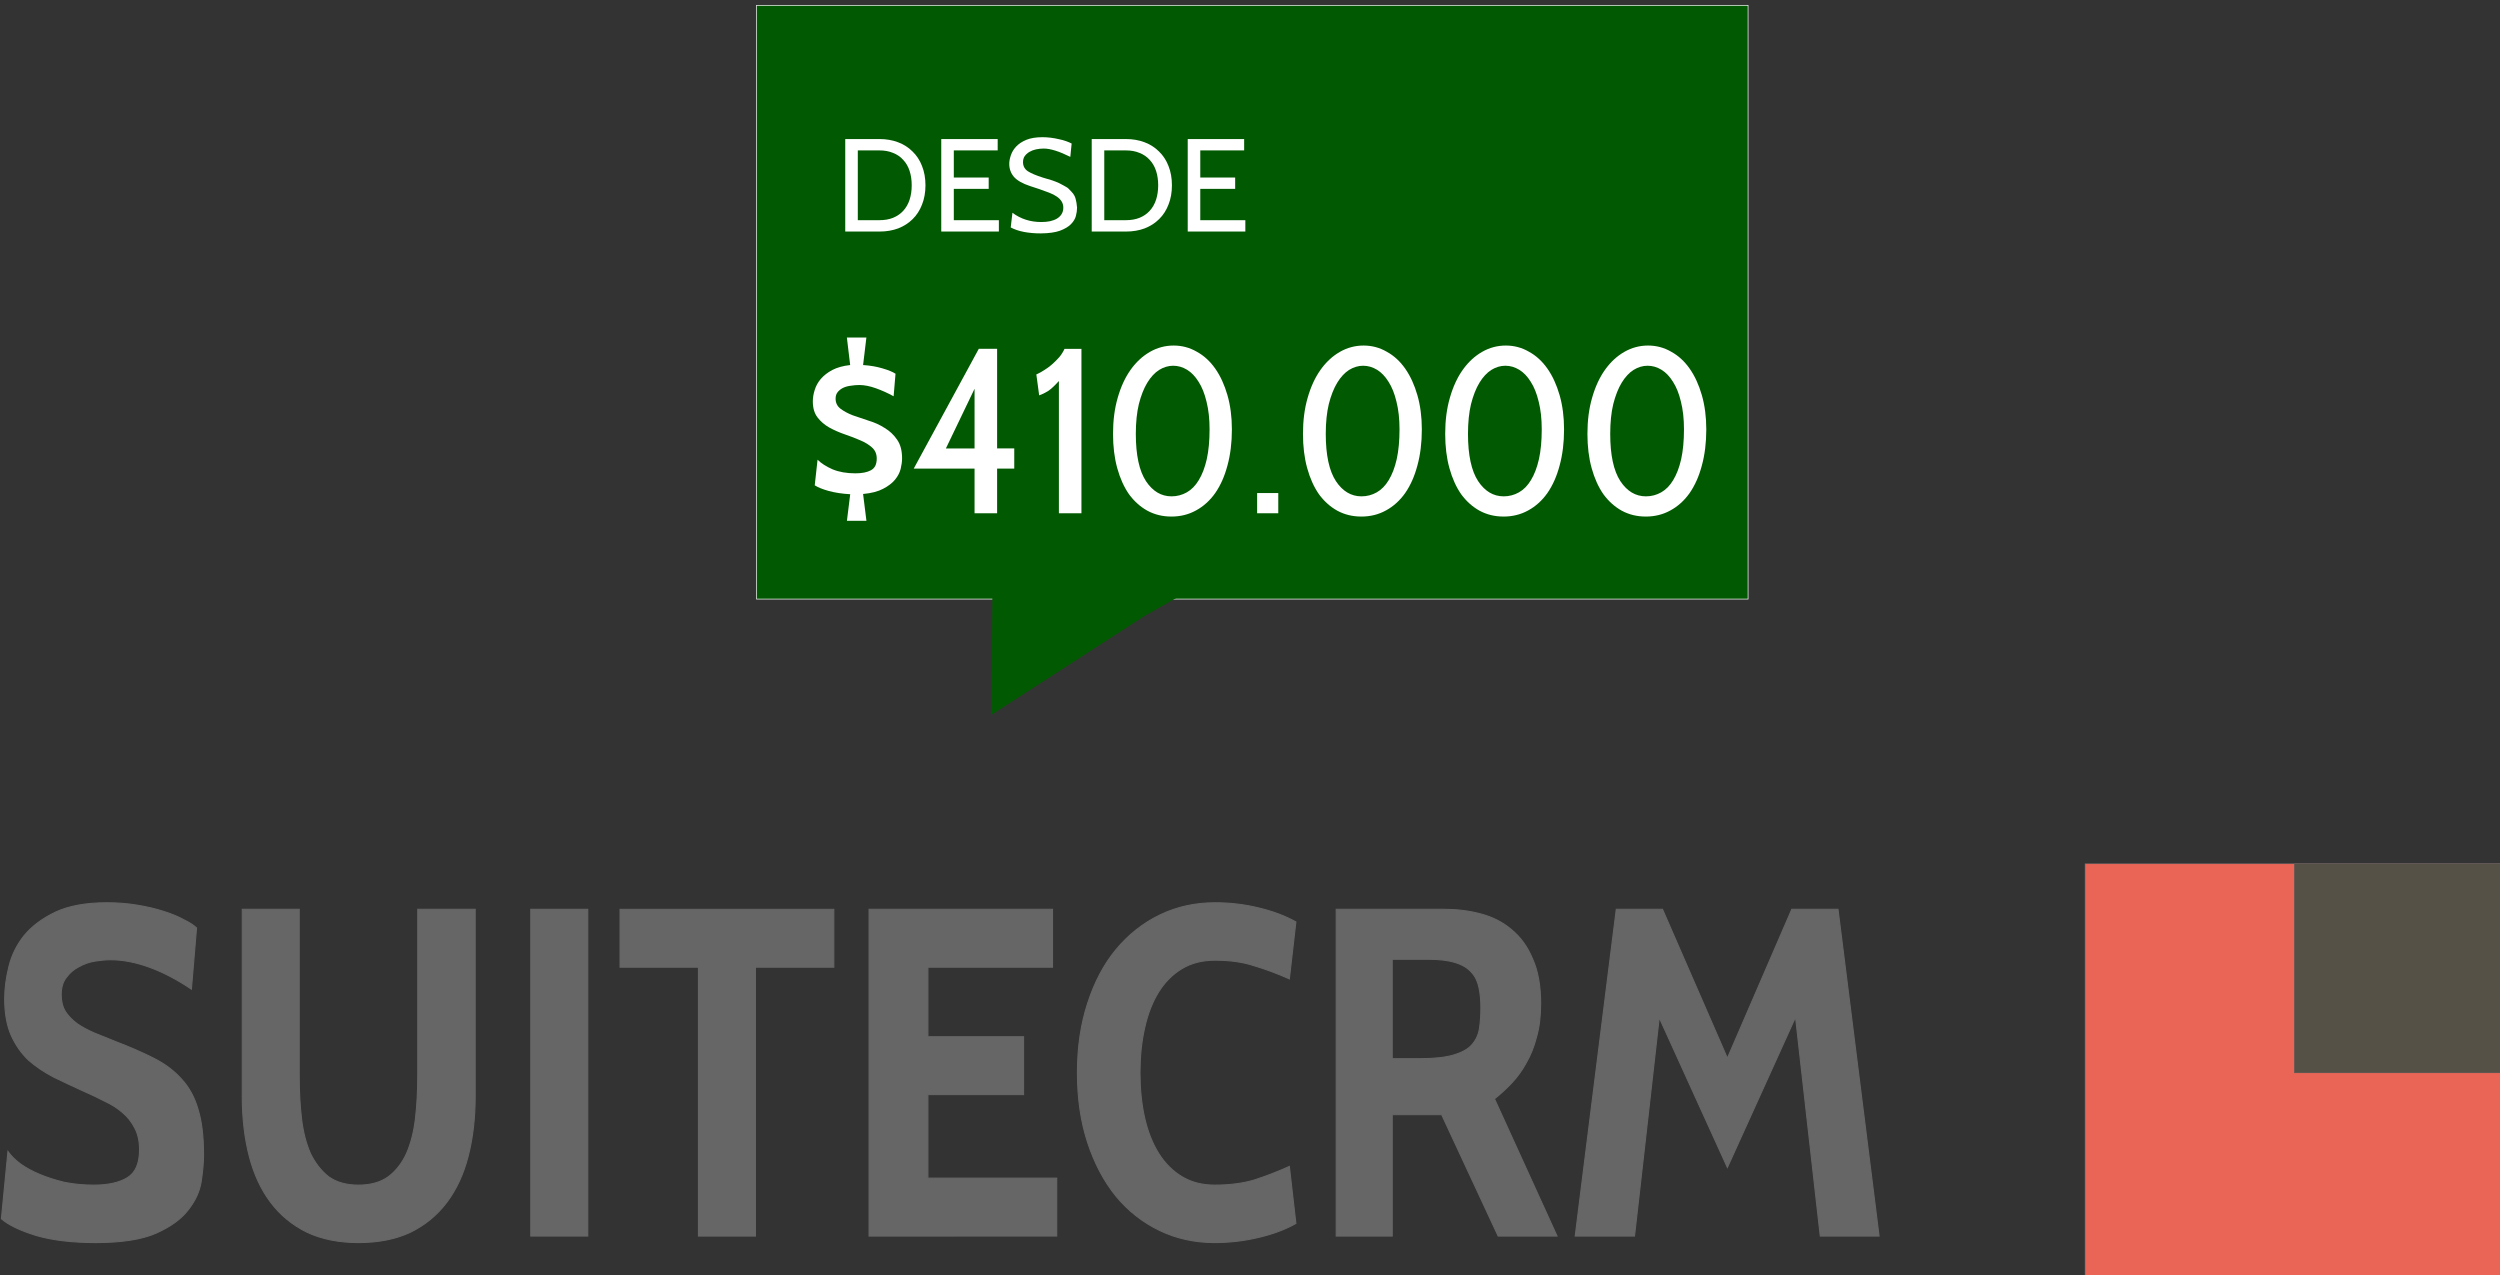 <?xml version="1.0" encoding="UTF-8" standalone="no"?> <!-- Created with Inkscape (http://www.inkscape.org/) --> <svg xmlns:dc="http://purl.org/dc/elements/1.1/" xmlns:cc="http://creativecommons.org/ns#" xmlns:rdf="http://www.w3.org/1999/02/22-rdf-syntax-ns#" xmlns:svg="http://www.w3.org/2000/svg" xmlns="http://www.w3.org/2000/svg" xmlns:sodipodi="http://sodipodi.sourceforge.net/DTD/sodipodi-0.dtd" xmlns:inkscape="http://www.inkscape.org/namespaces/inkscape" width="254.853" height="130" viewBox="0 0 67.43 34.396" id="svg5164" inkscape:version="0.92.3 (2405546, 2018-03-11)" sodipodi:docname="crmdesde.svg"><rect x="0" y="0" width="67.43" height="34.396" fill="#333333" stroke="none"/><defs id="defs5158"></defs><g inkscape:label="Layer 1" inkscape:groupmode="layer" id="layer1" transform="translate(0,-262.604)"><g id="g5135" transform="matrix(0.297,0,0,0.297,-20.645,143.956)" inkscape:export-filename="C:\Users\Diego Ortiz\Desktop\subir\crmdesde3.png" inkscape:export-xdpi="90" inkscape:export-ydpi="90"><g id="g876"><rect inkscape:export-ydpi="90" inkscape:export-xdpi="90" inkscape:export-filename="\\psf\Home\Desktop\crminicio.png" style="fill:#015a01;fill-opacity:1;stroke:#ffffff;stroke-width:0.061;stroke-miterlimit:4;stroke-dasharray:none;stroke-dashoffset:0;stroke-opacity:1" id="rect5111" width="90.049" height="53.921" x="138.213" y="399.972" ry="0"></rect><path inkscape:export-ydpi="90" inkscape:export-xdpi="90" inkscape:export-filename="\\psf\Home\Desktop\crminicio.png" sodipodi:type="star" style="fill:#015a01;fill-opacity:1;stroke:none" id="path5113" sodipodi:sides="3" sodipodi:cx="-266" sodipodi:cy="723.35999" sodipodi:r1="18.973665" sodipodi:r2="39.941593" sodipodi:arg1="1.2490458" sodipodi:arg2="2.2962434" inkscape:flatsided="false" inkscape:rounded="0" inkscape:randomized="0" d="m -260,741.36 -32.5,11.884 7.912,-33.688 5.958,-34.088 25.219,23.696 26.542,22.204 z" transform="matrix(0.468,-0.106,0.106,0.468,216.593,80.886)"></path></g><g aria-label="DESDE" style="font-style:normal;font-variant:normal;font-weight:normal;font-stretch:normal;line-height:0%;font-family:Cabin;-inkscape-font-specification:Cabin;text-align:start;writing-mode:lr-tb;text-anchor:start;fill:#ffffff;fill-opacity:1;stroke:none" id="text5117"><path d="m 149.381,420.516 h -3.108 v -8.4 h 3.108 q 0.912,0 1.68,0.288 0.768,0.288 1.32,0.84 0.564,0.54 0.864,1.32 0.312,0.78 0.312,1.752 0,0.972 -0.312,1.752 -0.3,0.78 -0.852,1.32 -0.54,0.54 -1.308,0.84 -0.768,0.288 -1.704,0.288 z m 0,-7.368 h -1.968 v 6.336 h 1.968 q 0.696,0 1.236,-0.216 0.552,-0.228 0.924,-0.636 0.384,-0.42 0.576,-1.008 0.192,-0.588 0.192,-1.308 0,-0.72 -0.192,-1.308 -0.192,-0.588 -0.576,-0.996 -0.372,-0.42 -0.924,-0.636 -0.54,-0.228 -1.236,-0.228 z" style="" id="path900"></path><path d="m 160.224,420.516 h -5.232 v -8.4 h 5.124 v 1.032 h -3.984 v 2.46 h 3.168 v 1.032 h -3.168 v 2.844 h 4.092 z" style="" id="path902"></path><path d="m 164.048,420.684 q -1.74,0 -2.748,-0.54 l 0.156,-1.332 q 1.128,0.84 2.616,0.84 0.432,0 0.792,-0.072 0.372,-0.084 0.636,-0.24 0.276,-0.168 0.42,-0.408 0.156,-0.252 0.156,-0.576 0,-0.336 -0.156,-0.576 -0.156,-0.252 -0.444,-0.444 -0.276,-0.192 -0.684,-0.348 -0.396,-0.156 -0.888,-0.324 l -0.84,-0.276 q -1.02,-0.336 -1.464,-0.828 -0.432,-0.504 -0.432,-1.188 0,-0.36 0.144,-0.78 0.144,-0.432 0.48,-0.792 0.348,-0.372 0.924,-0.612 0.588,-0.24 1.476,-0.24 0.36,0 0.744,0.048 0.384,0.048 0.732,0.132 0.36,0.072 0.66,0.18 0.3,0.108 0.504,0.216 l -0.12,1.212 q -1.512,-0.756 -2.412,-0.756 -0.348,0 -0.696,0.072 -0.336,0.072 -0.6,0.228 -0.264,0.156 -0.432,0.384 -0.156,0.228 -0.156,0.552 0,0.528 0.444,0.828 0.456,0.288 1.368,0.576 0.252,0.084 0.36,0.108 0.12,0.024 0.228,0.06 0.108,0.024 0.288,0.096 0.192,0.06 0.6,0.24 l 0.408,0.216 q 0.156,0.084 0.252,0.144 0.108,0.06 0.168,0.12 l 0.3,0.312 q 0.276,0.288 0.36,0.624 0.096,0.336 0.132,0.804 0,0.36 -0.108,0.768 -0.108,0.396 -0.456,0.744 -0.348,0.348 -0.996,0.588 -0.636,0.228 -1.716,0.24 z" style="" id="path904"></path><path d="m 171.764,420.516 h -3.108 v -8.4 h 3.108 q 0.912,0 1.68,0.288 0.768,0.288 1.32,0.84 0.564,0.54 0.864,1.32 0.312,0.78 0.312,1.752 0,0.972 -0.312,1.752 -0.3,0.78 -0.852,1.32 -0.54,0.54 -1.308,0.84 -0.768,0.288 -1.704,0.288 z m 0,-7.368 h -1.968 v 6.336 h 1.968 q 0.696,0 1.236,-0.216 0.552,-0.228 0.924,-0.636 0.384,-0.42 0.576,-1.008 0.192,-0.588 0.192,-1.308 0,-0.72 -0.192,-1.308 -0.192,-0.588 -0.576,-0.996 -0.372,-0.42 -0.924,-0.636 -0.54,-0.228 -1.236,-0.228 z" style="" id="path906"></path><path d="m 182.607,420.516 h -5.232 v -8.4 h 5.124 v 1.032 h -3.984 v 2.46 h 3.168 v 1.032 h -3.168 v 2.844 h 4.092 z" style="" id="path908"></path></g><g aria-label="$410.000" style="font-style:normal;font-variant:normal;font-weight:normal;font-stretch:normal;font-size:21.333px;line-height:0%;font-family:'Cabin Condensed';-inkscape-font-specification:'Cabin Condensed, Normal';font-variant-ligatures:normal;font-variant-caps:normal;font-variant-numeric:normal;font-feature-settings:normal;text-align:start;writing-mode:lr-tb;text-anchor:start;fill:#ffffff;fill-opacity:1;stroke:none;stroke-width:1.311" id="text5121"><path d="m 148.196,446.783 h -1.771 l 0.299,-2.411 q -1.109,-0.064 -1.963,-0.299 -0.832,-0.235 -1.259,-0.512 l 0.256,-2.325 q 0.491,0.491 1.365,0.875 0.875,0.363 2.069,0.363 0.896,0 1.408,-0.277 0.533,-0.277 0.533,-1.067 0,-0.619 -0.427,-1.003 -0.427,-0.384 -1.088,-0.661 -0.64,-0.277 -1.387,-0.533 -0.747,-0.256 -1.408,-0.619 -0.64,-0.363 -1.067,-0.917 -0.427,-0.555 -0.427,-1.451 0,-0.512 0.171,-1.045 0.171,-0.555 0.555,-1.003 0.405,-0.469 1.045,-0.811 0.661,-0.341 1.621,-0.448 l -0.299,-2.496 h 1.771 l -0.299,2.496 q 0.96,0.064 1.749,0.299 0.811,0.235 1.195,0.491 l -0.171,2.048 q -0.768,-0.427 -1.6,-0.725 -0.832,-0.299 -1.515,-0.299 -0.384,0 -0.768,0.064 -0.384,0.043 -0.704,0.192 -0.299,0.149 -0.491,0.384 -0.192,0.235 -0.192,0.597 0,0.576 0.448,0.917 0.448,0.341 1.109,0.597 0.683,0.235 1.451,0.491 0.789,0.235 1.451,0.661 0.683,0.405 1.131,1.067 0.448,0.64 0.448,1.685 0,0.427 -0.128,0.96 -0.128,0.512 -0.512,0.981 -0.384,0.469 -1.088,0.832 -0.683,0.363 -1.813,0.469 z" style="font-style:normal;font-variant:normal;font-weight:normal;font-stretch:normal;font-size:21.333px;font-family:'Cabin Condensed';-inkscape-font-specification:'Cabin Condensed, Normal';font-variant-ligatures:normal;font-variant-caps:normal;font-variant-numeric:normal;font-feature-settings:normal;text-align:start;writing-mode:lr-tb;text-anchor:start;stroke-width:1.311" id="path911"></path><path d="m 160.064,442.047 v 4.053 h -2.048 v -4.053 h -5.525 l 5.909,-10.88 h 1.664 v 9.045 h 1.557 v 1.835 z m -2.048,-7.253 -2.603,5.419 h 2.603 z" style="font-style:normal;font-variant:normal;font-weight:normal;font-stretch:normal;font-size:21.333px;font-family:'Cabin Condensed';-inkscape-font-specification:'Cabin Condensed, Normal';font-variant-ligatures:normal;font-variant-caps:normal;font-variant-numeric:normal;font-feature-settings:normal;text-align:start;writing-mode:lr-tb;text-anchor:start;stroke-width:1.311" id="path913"></path><path d="M 165.675,446.1 V 434.09 q -0.555,0.619 -0.96,0.896 -0.405,0.256 -0.832,0.405 l -0.256,-1.899 q 0.341,-0.149 0.704,-0.384 0.384,-0.235 0.725,-0.533 0.363,-0.32 0.661,-0.661 0.299,-0.363 0.469,-0.747 h 1.536 v 14.933 z" style="font-style:normal;font-variant:normal;font-weight:normal;font-stretch:normal;font-size:21.333px;font-family:'Cabin Condensed';-inkscape-font-specification:'Cabin Condensed, Normal';font-variant-ligatures:normal;font-variant-caps:normal;font-variant-numeric:normal;font-feature-settings:normal;text-align:start;writing-mode:lr-tb;text-anchor:start;stroke-width:1.311" id="path915"></path><path d="m 175.882,446.399 q -1.195,0 -2.176,-0.533 -0.96,-0.533 -1.664,-1.493 -0.683,-0.981 -1.067,-2.368 -0.384,-1.387 -0.384,-3.115 0,-1.813 0.427,-3.285 0.427,-1.493 1.173,-2.539 0.747,-1.045 1.749,-1.621 1.003,-0.576 2.155,-0.576 1.131,0 2.091,0.555 0.981,0.533 1.685,1.536 0.704,1.003 1.109,2.411 0.405,1.408 0.405,3.115 0,1.813 -0.405,3.285 -0.384,1.451 -1.109,2.496 -0.725,1.024 -1.749,1.579 -1.003,0.555 -2.24,0.555 z m 0.171,-13.696 q -0.661,0 -1.28,0.384 -0.597,0.384 -1.067,1.152 -0.469,0.768 -0.768,1.941 -0.277,1.152 -0.277,2.709 0,2.88 0.917,4.288 0.917,1.387 2.325,1.387 0.747,0 1.387,-0.363 0.64,-0.363 1.088,-1.109 0.469,-0.768 0.725,-1.899 0.256,-1.152 0.256,-2.709 0,-1.429 -0.277,-2.517 -0.256,-1.088 -0.725,-1.813 -0.448,-0.725 -1.045,-1.088 -0.597,-0.363 -1.259,-0.363 z" style="font-style:normal;font-variant:normal;font-weight:normal;font-stretch:normal;font-size:21.333px;font-family:'Cabin Condensed';-inkscape-font-specification:'Cabin Condensed, Normal';font-variant-ligatures:normal;font-variant-caps:normal;font-variant-numeric:normal;font-feature-settings:normal;text-align:start;writing-mode:lr-tb;text-anchor:start;stroke-width:1.311" id="path917"></path><path d="m 183.678,446.1 v -1.835 h 1.92 v 1.835 z" style="font-style:normal;font-variant:normal;font-weight:normal;font-stretch:normal;font-size:21.333px;font-family:'Cabin Condensed';-inkscape-font-specification:'Cabin Condensed, Normal';font-variant-ligatures:normal;font-variant-caps:normal;font-variant-numeric:normal;font-feature-settings:normal;text-align:start;writing-mode:lr-tb;text-anchor:start;stroke-width:1.311" id="path919"></path><path d="m 193.132,446.399 q -1.195,0 -2.176,-0.533 -0.96,-0.533 -1.664,-1.493 -0.683,-0.981 -1.067,-2.368 -0.384,-1.387 -0.384,-3.115 0,-1.813 0.427,-3.285 0.427,-1.493 1.173,-2.539 0.747,-1.045 1.749,-1.621 1.003,-0.576 2.155,-0.576 1.131,0 2.091,0.555 0.981,0.533 1.685,1.536 0.704,1.003 1.109,2.411 0.405,1.408 0.405,3.115 0,1.813 -0.405,3.285 -0.384,1.451 -1.109,2.496 -0.725,1.024 -1.749,1.579 -1.003,0.555 -2.24,0.555 z m 0.171,-13.696 q -0.661,0 -1.28,0.384 -0.597,0.384 -1.067,1.152 -0.469,0.768 -0.768,1.941 -0.277,1.152 -0.277,2.709 0,2.88 0.917,4.288 0.917,1.387 2.325,1.387 0.747,0 1.387,-0.363 0.64,-0.363 1.088,-1.109 0.469,-0.768 0.725,-1.899 0.256,-1.152 0.256,-2.709 0,-1.429 -0.277,-2.517 -0.256,-1.088 -0.725,-1.813 -0.448,-0.725 -1.045,-1.088 -0.597,-0.363 -1.259,-0.363 z" style="font-style:normal;font-variant:normal;font-weight:normal;font-stretch:normal;font-size:21.333px;font-family:'Cabin Condensed';-inkscape-font-specification:'Cabin Condensed, Normal';font-variant-ligatures:normal;font-variant-caps:normal;font-variant-numeric:normal;font-feature-settings:normal;text-align:start;writing-mode:lr-tb;text-anchor:start;stroke-width:1.311" id="path921"></path><path d="m 206.048,446.399 q -1.195,0 -2.176,-0.533 -0.96,-0.533 -1.664,-1.493 -0.683,-0.981 -1.067,-2.368 -0.384,-1.387 -0.384,-3.115 0,-1.813 0.427,-3.285 0.427,-1.493 1.173,-2.539 0.747,-1.045 1.749,-1.621 1.003,-0.576 2.155,-0.576 1.131,0 2.091,0.555 0.981,0.533 1.685,1.536 0.704,1.003 1.109,2.411 0.405,1.408 0.405,3.115 0,1.813 -0.405,3.285 -0.384,1.451 -1.109,2.496 -0.725,1.024 -1.749,1.579 -1.003,0.555 -2.24,0.555 z m 0.171,-13.696 q -0.661,0 -1.28,0.384 -0.597,0.384 -1.067,1.152 -0.469,0.768 -0.768,1.941 -0.277,1.152 -0.277,2.709 0,2.88 0.917,4.288 0.917,1.387 2.325,1.387 0.747,0 1.387,-0.363 0.64,-0.363 1.088,-1.109 0.469,-0.768 0.725,-1.899 0.256,-1.152 0.256,-2.709 0,-1.429 -0.277,-2.517 -0.256,-1.088 -0.725,-1.813 -0.448,-0.725 -1.045,-1.088 -0.597,-0.363 -1.259,-0.363 z" style="font-style:normal;font-variant:normal;font-weight:normal;font-stretch:normal;font-size:21.333px;font-family:'Cabin Condensed';-inkscape-font-specification:'Cabin Condensed, Normal';font-variant-ligatures:normal;font-variant-caps:normal;font-variant-numeric:normal;font-feature-settings:normal;text-align:start;writing-mode:lr-tb;text-anchor:start;stroke-width:1.311" id="path923"></path><path d="m 218.965,446.399 q -1.195,0 -2.176,-0.533 -0.96,-0.533 -1.664,-1.493 -0.683,-0.981 -1.067,-2.368 -0.384,-1.387 -0.384,-3.115 0,-1.813 0.427,-3.285 0.427,-1.493 1.173,-2.539 0.747,-1.045 1.749,-1.621 1.003,-0.576 2.155,-0.576 1.131,0 2.091,0.555 0.981,0.533 1.685,1.536 0.704,1.003 1.109,2.411 0.405,1.408 0.405,3.115 0,1.813 -0.405,3.285 -0.384,1.451 -1.109,2.496 -0.725,1.024 -1.749,1.579 -1.003,0.555 -2.24,0.555 z m 0.171,-13.696 q -0.661,0 -1.28,0.384 -0.597,0.384 -1.067,1.152 -0.469,0.768 -0.768,1.941 -0.277,1.152 -0.277,2.709 0,2.88 0.917,4.288 0.917,1.387 2.325,1.387 0.747,0 1.387,-0.363 0.64,-0.363 1.088,-1.109 0.469,-0.768 0.725,-1.899 0.256,-1.152 0.256,-2.709 0,-1.429 -0.277,-2.517 -0.256,-1.088 -0.725,-1.813 -0.448,-0.725 -1.045,-1.088 -0.597,-0.363 -1.259,-0.363 z" style="font-style:normal;font-variant:normal;font-weight:normal;font-stretch:normal;font-size:21.333px;font-family:'Cabin Condensed';-inkscape-font-specification:'Cabin Condensed, Normal';font-variant-ligatures:normal;font-variant-caps:normal;font-variant-numeric:normal;font-feature-settings:normal;text-align:start;writing-mode:lr-tb;text-anchor:start;stroke-width:1.311" id="path925"></path></g><g aria-label="SUITECRM" style="font-style:normal;font-variant:normal;font-weight:bold;font-stretch:normal;line-height:0%;font-family:'Cabin Condensed';-inkscape-font-specification:'Cabin Condensed, Bold';text-align:start;writing-mode:lr-tb;text-anchor:start;fill:#666666;fill-opacity:1;stroke:#666666;stroke-width:0.1;stroke-miterlimit:4;stroke-dasharray:none;stroke-opacity:1" id="text5127"><path d="m 78.202,512.332 q -3.179,0 -5.383,-0.636 -2.204,-0.678 -3.179,-1.526 l 0.593,-6.104 q 0.381,0.551 1.102,1.102 0.763,0.551 1.78,0.975 1.017,0.424 2.247,0.721 1.272,0.254 2.67,0.254 1.95,0 3.052,-0.678 1.102,-0.678 1.102,-2.543 0,-1.144 -0.424,-1.95 -0.424,-0.848 -1.144,-1.441 -0.678,-0.593 -1.611,-1.017 -0.89,-0.466 -1.865,-0.89 -1.399,-0.636 -2.713,-1.272 -1.314,-0.678 -2.331,-1.568 -0.975,-0.933 -1.568,-2.247 -0.593,-1.356 -0.593,-3.306 0,-1.399 0.381,-2.925 0.381,-1.568 1.399,-2.84 1.06,-1.272 2.84,-2.119 1.823,-0.848 4.663,-0.848 1.441,0 2.713,0.212 1.314,0.212 2.374,0.551 1.102,0.339 1.865,0.763 0.805,0.381 1.187,0.763 l -0.466,5.553 q -1.95,-1.314 -3.815,-1.992 -1.865,-0.678 -3.518,-0.678 -0.636,0 -1.441,0.127 -0.763,0.127 -1.441,0.509 -0.678,0.339 -1.144,0.975 -0.466,0.593 -0.466,1.568 0,0.89 0.381,1.526 0.381,0.593 1.06,1.102 0.678,0.466 1.568,0.848 0.933,0.381 1.992,0.805 1.992,0.763 3.476,1.526 1.484,0.763 2.458,1.865 1.017,1.102 1.484,2.713 0.509,1.611 0.509,4.154 0,1.017 -0.212,2.416 -0.212,1.356 -1.187,2.586 -0.933,1.229 -2.925,2.119 -1.95,0.848 -5.468,0.848 z" style="font-style:normal;font-variant:normal;font-weight:bold;font-stretch:normal;font-size:42.387px;line-height:125%;font-family:'Cabin Condensed';-inkscape-font-specification:'Cabin Condensed, Bold';text-align:start;writing-mode:lr-tb;text-anchor:start;fill:#666666;stroke:#666666;stroke-width:0.1;stroke-miterlimit:4;stroke-dasharray:none;stroke-opacity:1" id="path883"></path><path d="m 102.068,512.332 q -2.67,0 -4.663,-0.933 -1.992,-0.975 -3.306,-2.713 -1.314,-1.738 -1.95,-4.196 -0.636,-2.458 -0.636,-5.468 v -16.955 h 5.171 v 15.132 q 0,2.077 0.212,3.9 0.212,1.78 0.805,3.137 0.636,1.314 1.653,2.119 1.06,0.763 2.713,0.763 1.653,0 2.713,-0.763 1.06,-0.805 1.653,-2.119 0.593,-1.356 0.805,-3.137 0.212,-1.823 0.212,-3.9 v -15.132 h 5.214 v 16.955 q 0,3.009 -0.636,5.468 -0.636,2.458 -1.95,4.196 -1.314,1.738 -3.306,2.713 -1.992,0.933 -4.705,0.933 z" style="font-style:normal;font-variant:normal;font-weight:bold;font-stretch:normal;font-size:42.387px;line-height:125%;font-family:'Cabin Condensed';-inkscape-font-specification:'Cabin Condensed, Bold';text-align:start;writing-mode:lr-tb;text-anchor:start;fill:#666666;stroke:#666666;stroke-width:0.1;stroke-miterlimit:4;stroke-dasharray:none;stroke-opacity:1" id="path885"></path><path d="m 117.717,511.739 v -29.671 h 5.171 v 29.671 z" style="font-style:normal;font-variant:normal;font-weight:bold;font-stretch:normal;font-size:42.387px;line-height:125%;font-family:'Cabin Condensed';-inkscape-font-specification:'Cabin Condensed, Bold';text-align:start;writing-mode:lr-tb;text-anchor:start;fill:#666666;stroke:#666666;stroke-width:0.1;stroke-miterlimit:4;stroke-dasharray:none;stroke-opacity:1" id="path887"></path><path d="m 138.113,487.324 v 24.415 h -5.171 V 487.324 h -7.121 v -5.256 h 19.413 v 5.256 z" style="font-style:normal;font-variant:normal;font-weight:bold;font-stretch:normal;font-size:42.387px;line-height:125%;font-family:'Cabin Condensed';-inkscape-font-specification:'Cabin Condensed, Bold';text-align:start;writing-mode:lr-tb;text-anchor:start;fill:#666666;stroke:#666666;stroke-width:0.1;stroke-miterlimit:4;stroke-dasharray:none;stroke-opacity:1" id="path889"></path><path d="m 148.437,511.739 v -29.671 h 16.658 v 5.256 h -11.317 v 6.316 h 8.689 v 5.256 h -8.689 v 7.587 h 11.699 v 5.256 z" style="font-style:normal;font-variant:normal;font-weight:bold;font-stretch:normal;font-size:42.387px;line-height:125%;font-family:'Cabin Condensed';-inkscape-font-specification:'Cabin Condensed, Bold';text-align:start;writing-mode:lr-tb;text-anchor:start;fill:#666666;stroke:#666666;stroke-width:0.1;stroke-miterlimit:4;stroke-dasharray:none;stroke-opacity:1" id="path891"></path><path d="m 179.821,512.332 q -2.713,0 -5.002,-1.102 -2.289,-1.102 -3.942,-3.094 -1.653,-2.035 -2.586,-4.875 -0.933,-2.84 -0.933,-6.358 0,-3.476 0.933,-6.316 0.933,-2.882 2.586,-4.875 1.695,-2.035 3.984,-3.137 2.289,-1.102 5.002,-1.102 2.035,0 3.942,0.466 1.95,0.466 3.391,1.272 l -0.593,5.171 q -1.611,-0.721 -3.179,-1.187 -1.526,-0.509 -3.561,-0.509 -1.738,0 -3.009,0.763 -1.272,0.763 -2.119,2.119 -0.848,1.356 -1.272,3.264 -0.424,1.865 -0.424,4.069 0,2.247 0.424,4.112 0.424,1.865 1.272,3.221 0.848,1.356 2.119,2.119 1.272,0.763 2.967,0.763 2.035,0 3.603,-0.466 1.568,-0.509 3.179,-1.229 l 0.593,5.171 q -1.399,0.805 -3.391,1.272 -1.95,0.466 -3.984,0.466 z" style="font-style:normal;font-variant:normal;font-weight:bold;font-stretch:normal;font-size:42.387px;line-height:125%;font-family:'Cabin Condensed';-inkscape-font-specification:'Cabin Condensed, Bold';text-align:start;writing-mode:lr-tb;text-anchor:start;fill:#666666;stroke:#666666;stroke-width:0.1;stroke-miterlimit:4;stroke-dasharray:none;stroke-opacity:1" id="path893"></path><path d="m 205.568,511.739 -5.129,-11.021 h -4.493 v 11.021 h -5.086 v -29.671 h 9.791 q 1.78,0 3.349,0.424 1.611,0.424 2.798,1.441 1.229,1.017 1.907,2.67 0.721,1.611 0.721,4.027 0,1.738 -0.381,3.052 -0.339,1.314 -0.933,2.331 -0.551,1.017 -1.314,1.823 -0.763,0.805 -1.568,1.441 l 5.68,12.462 z m -9.622,-25.135 v 9.028 h 2.543 q 1.95,0 3.052,-0.339 1.144,-0.339 1.653,-0.933 0.551,-0.636 0.678,-1.484 0.127,-0.848 0.127,-1.865 0,-1.017 -0.17,-1.823 -0.17,-0.848 -0.678,-1.399 -0.509,-0.593 -1.484,-0.89 -0.933,-0.297 -2.501,-0.297 z" style="font-style:normal;font-variant:normal;font-weight:bold;font-stretch:normal;font-size:42.387px;line-height:125%;font-family:'Cabin Condensed';-inkscape-font-specification:'Cabin Condensed, Bold';text-align:start;writing-mode:lr-tb;text-anchor:start;fill:#666666;stroke:#666666;stroke-width:0.1;stroke-miterlimit:4;stroke-dasharray:none;stroke-opacity:1" id="path895"></path><path d="m 234.82,511.739 -2.247,-19.88 -6.189,13.649 -6.189,-13.606 -2.247,19.837 h -5.383 l 3.73,-29.671 h 4.196 l 5.892,13.521 5.849,-13.521 h 4.196 l 3.73,29.671 z" style="font-style:normal;font-variant:normal;font-weight:bold;font-stretch:normal;font-size:42.387px;line-height:125%;font-family:'Cabin Condensed';-inkscape-font-specification:'Cabin Condensed, Bold';text-align:start;writing-mode:lr-tb;text-anchor:start;fill:#666666;stroke:#666666;stroke-width:0.1;stroke-miterlimit:4;stroke-dasharray:none;stroke-opacity:1" id="path897"></path></g><g id="g5133" transform="matrix(1.268,0,0,1.268,64.275,-129.77)"><rect inkscape:export-ydpi="90" inkscape:export-xdpi="90" inkscape:export-filename="\\psf\Home\Desktop\crminicio.png" transform="scale(-1,1)" style="fill:#ea6556;fill-opacity:1;stroke:#666666;stroke-width:0.041;stroke-miterlimit:4;stroke-dasharray:none;stroke-opacity:1" id="rect5129" width="29.959" height="29.897" x="-183.42" y="479.26"></rect><rect inkscape:export-ydpi="90" inkscape:export-xdpi="90" inkscape:export-filename="\\psf\Home\Desktop\crminicio.png" transform="scale(-1,1)" y="479.26" x="-183.42" height="14.98" width="14.98" id="rect5131" style="fill:#565248;fill-opacity:0.996;stroke:#666666;stroke-width:0.02;stroke-miterlimit:4;stroke-dasharray:none;stroke-opacity:1"></rect></g></g></g></svg> 